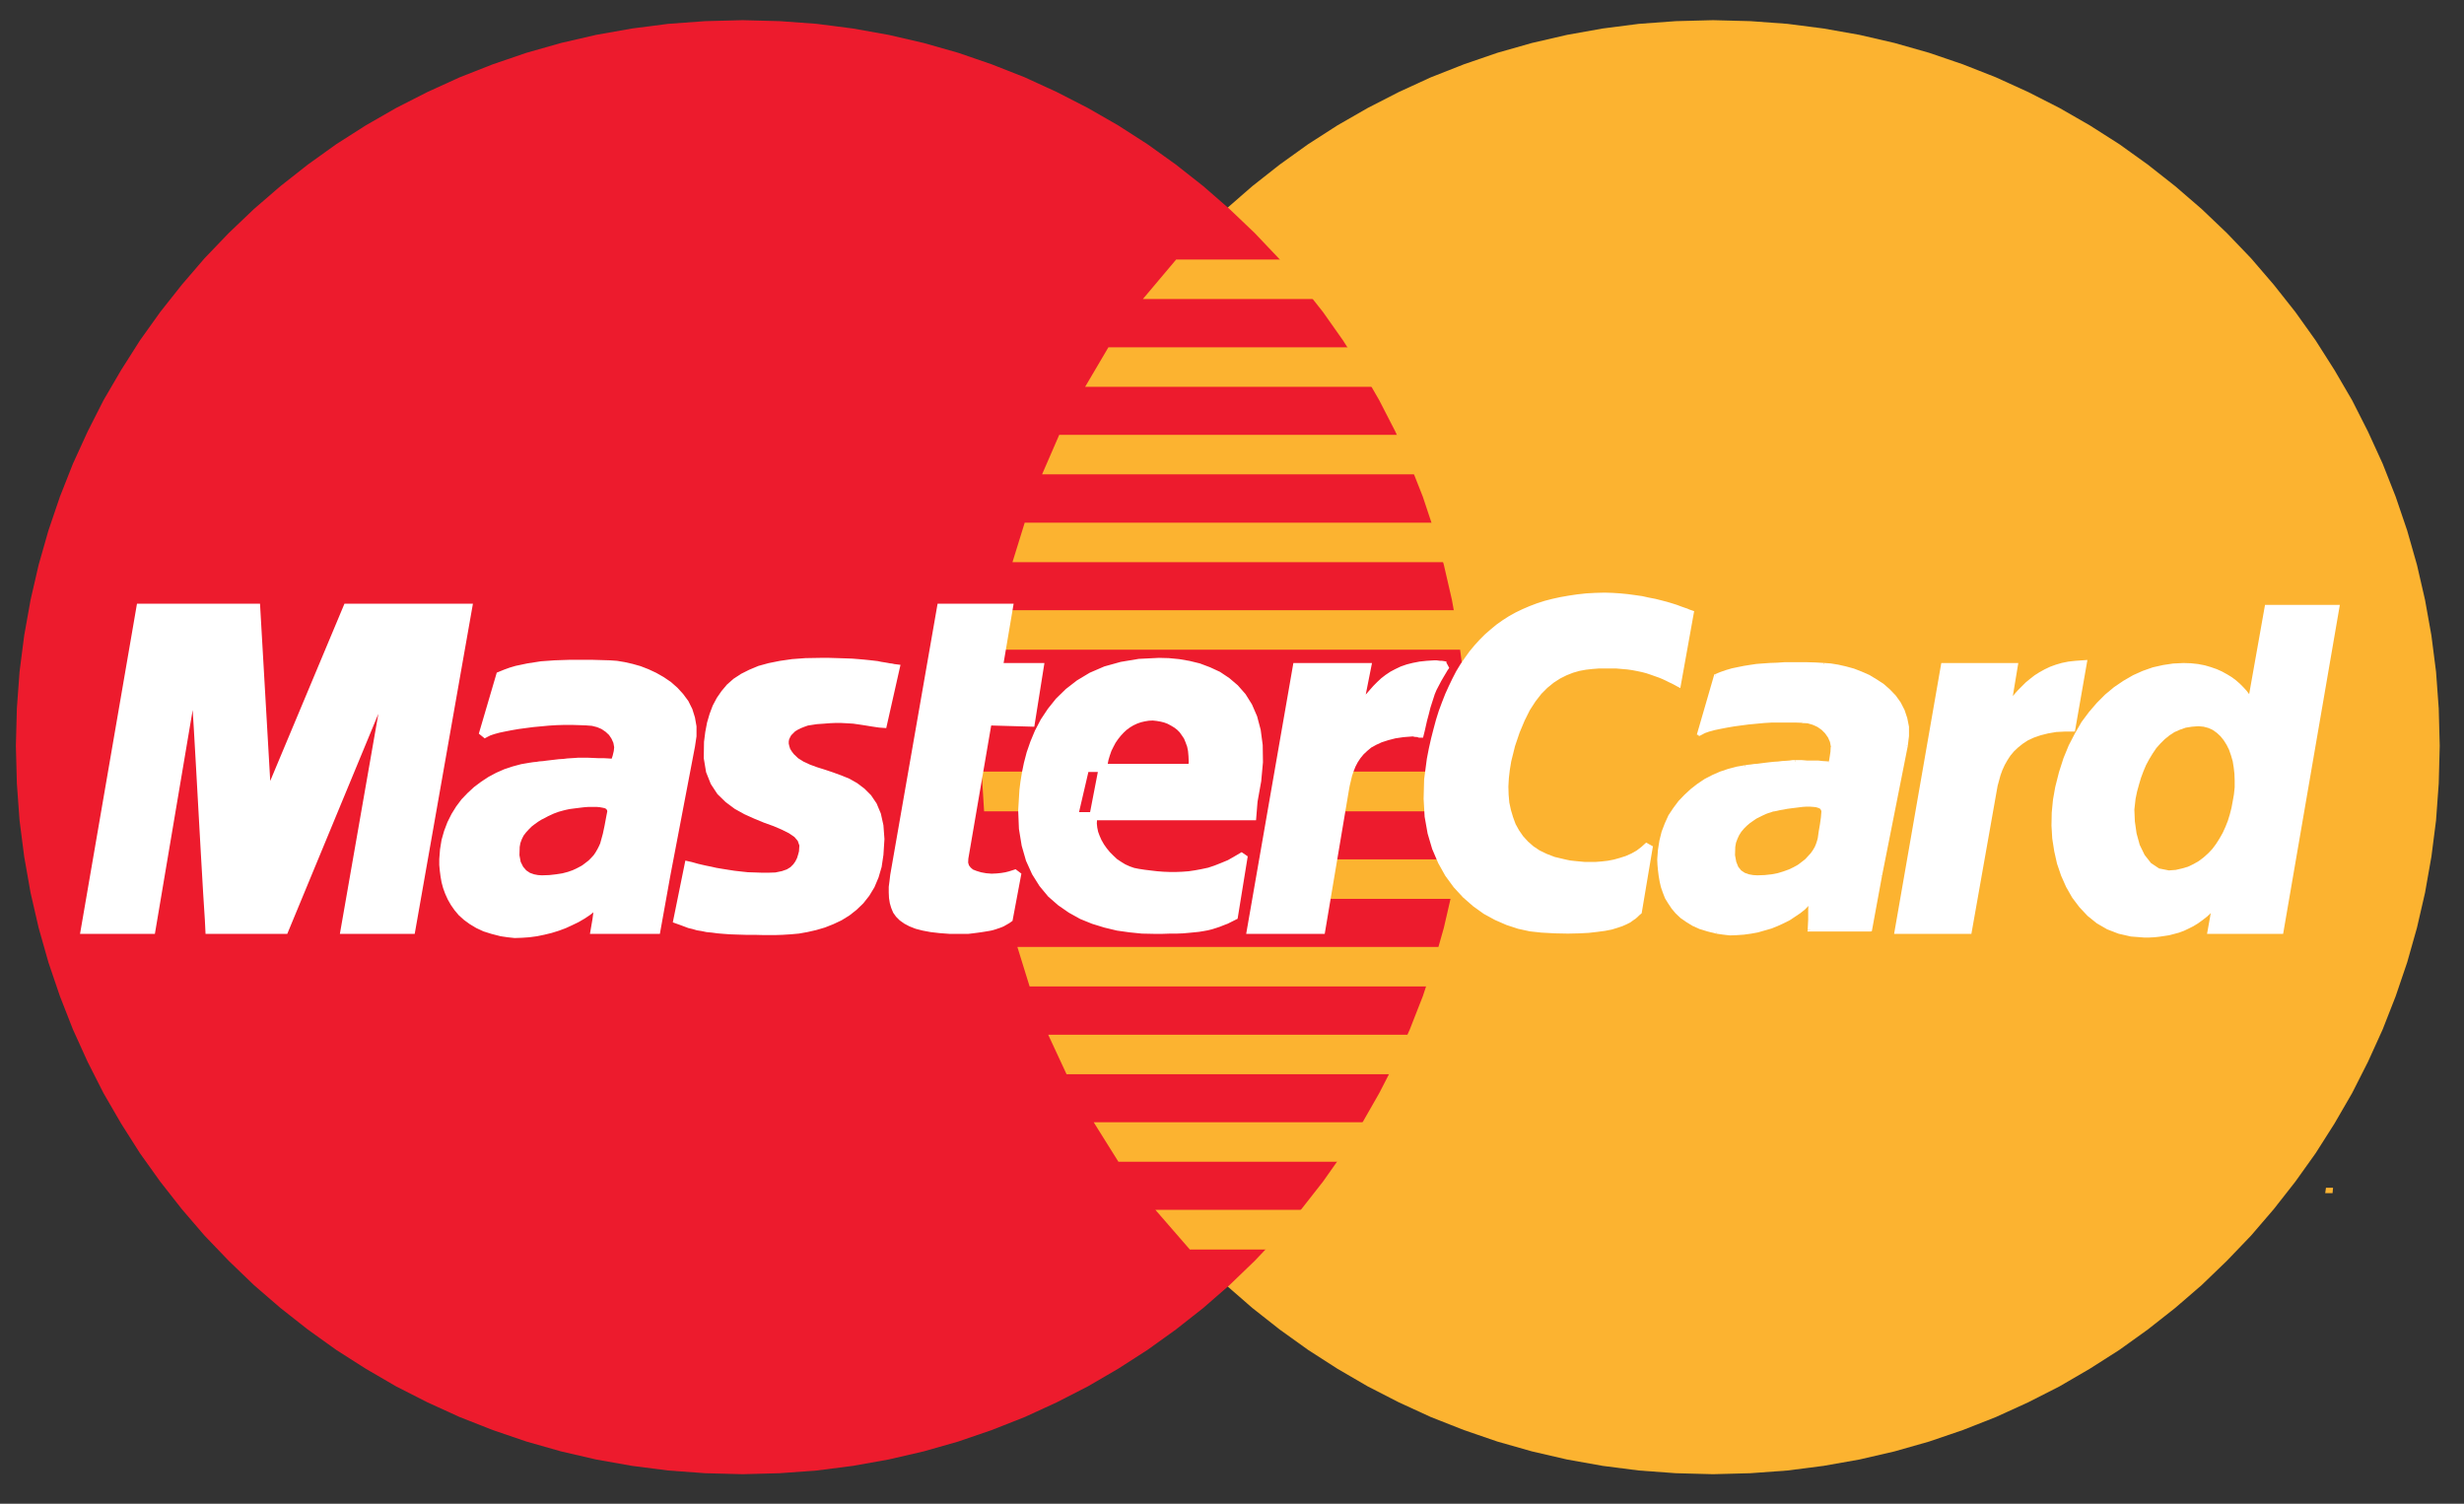 <?xml version="1.0" encoding="UTF-8" standalone="no"?> <svg xmlns="http://www.w3.org/2000/svg" xmlns:xlink="http://www.w3.org/1999/xlink" xmlns:serif="http://www.serif.com/" width="100%" height="100%" viewBox="0 0 272 166" version="1.1" xml:space="preserve" style="fill-rule:evenodd;clip-rule:evenodd;stroke-miterlimit:2;"><rect x="0" y="0" width="272" height="166" fill="#333333" stroke="none"/> <g transform="matrix(1,0,0,1,-507.785,-4.929)"> <g id="Mastercard" transform="matrix(0.151,0,0,1,507.383,2.067)"> <rect x="2.66" y="2.862" width="1792.72" height="165.617" style="fill:none;"></rect> <g transform="matrix(27.533,0,0,4.167,-3642.96,-216.377)"> <g transform="matrix(0.344,0,0,0.344,131.856,39.253)"> <path d="M133.829,152.367L136.718,152.291L139.57,152.083L142.365,151.725L145.142,151.234L147.842,150.611L150.505,149.855L153.111,148.968L155.661,147.967L158.154,146.833L160.572,145.606L162.913,144.246L165.199,142.792L167.389,141.224L169.505,139.562L171.544,137.806L173.49,135.936L175.359,133.991L177.116,131.951L178.778,129.836L180.345,127.645L181.8,125.36L183.159,123.018L184.387,120.6L185.52,118.107L186.521,115.558L187.409,112.951L188.164,110.288L188.787,107.588L189.279,104.811L189.637,102.016L189.845,99.164L189.921,96.275L189.845,93.404L189.637,90.571L189.279,87.776L188.787,85.038L188.164,82.337L187.409,79.693L186.521,77.087L185.52,74.556L184.387,72.082L183.159,69.664L181.8,67.341L180.345,65.056L178.778,62.865L177.116,60.769L175.359,58.729L173.49,56.784L171.544,54.933L169.505,53.177L167.389,51.515L165.199,49.947L162.913,48.493L160.572,47.152L158.154,45.924L155.661,44.791L153.111,43.79L150.505,42.902L147.842,42.147L145.142,41.524L142.365,41.033L139.57,40.674L136.718,40.466L133.829,40.391L130.958,40.466L128.106,40.674L125.311,41.033L122.554,41.524L119.853,42.147L117.19,42.902L114.602,43.79L112.053,44.791L109.579,45.924L107.18,47.152L104.838,48.493L102.572,49.947L100.381,51.515L98.266,53.177L96.245,54.933L94.3,56.784L92.449,58.729L90.692,60.769L89.03,62.865L87.482,65.056L86.027,67.341L84.687,69.664L83.44,72.082L82.326,74.556L81.325,77.087L80.456,79.693L79.701,82.337L79.078,85.038L78.587,87.776L78.228,90.571L78.02,93.404L77.944,96.275L78.02,99.164L78.228,102.016L78.587,104.811L79.078,107.588L79.701,110.288L80.456,112.951L81.325,115.558L82.326,118.107L83.44,120.6L84.687,123.018L86.027,125.36L87.482,127.645L89.03,129.836L90.692,131.951L92.449,133.991L94.3,135.936L96.245,137.806L98.266,139.562L100.381,141.224L102.572,142.792L104.838,144.246L107.18,145.606L109.579,146.833L112.053,147.967L114.602,148.968L117.19,149.855L119.853,150.611L122.554,151.234L125.311,151.725L128.106,152.083L130.958,152.291L133.829,152.367Z" style="fill:rgb(252,179,48);"></path> </g> <g transform="matrix(0.344,0,0,0.344,131.856,39.253)"> <path d="M58.926,152.367L61.797,152.291L64.648,152.083L67.444,151.725L70.201,151.234L72.902,150.611L75.564,149.855L78.152,148.968L80.702,147.967L83.176,146.833L85.574,145.606L87.916,144.246L90.182,142.792L92.373,141.224L94.489,139.562L96.509,137.806L98.455,135.936L100.306,133.991L102.062,131.951L103.724,129.836L105.272,127.645L106.727,125.36L108.068,123.018L109.314,120.6L110.428,118.107L111.43,115.558L112.298,112.951L113.054,110.288L113.677,107.588L114.168,104.811L114.527,102.016L114.734,99.164L114.81,96.275L114.734,93.404L114.527,90.571L114.168,87.776L113.677,85.038L113.054,82.337L112.298,79.693L111.43,77.087L110.428,74.556L109.314,72.082L108.068,69.664L106.727,67.341L105.272,65.056L103.724,62.865L102.062,60.769L100.306,58.729L98.455,56.784L96.509,54.933L94.489,53.177L92.373,51.515L90.182,49.947L87.916,48.493L85.574,47.152L83.176,45.924L80.702,44.791L78.152,43.79L75.564,42.902L72.902,42.147L70.201,41.524L67.444,41.033L64.648,40.674L61.797,40.466L58.926,40.391L56.036,40.466L53.184,40.674L50.389,41.033L47.613,41.524L44.912,42.147L42.249,42.902L39.643,43.79L37.093,44.791L34.6,45.924L32.183,47.152L29.841,48.493L27.556,49.947L25.365,51.515L23.25,53.177L21.21,54.933L19.265,56.784L17.395,58.729L15.639,60.769L13.977,62.865L12.409,65.056L10.955,67.341L9.595,69.664L8.367,72.082L7.234,74.556L6.233,77.087L5.346,79.693L4.59,82.337L3.967,85.038L3.476,87.776L3.117,90.571L2.909,93.404L2.834,96.275L2.909,99.164L3.117,102.016L3.476,104.811L3.967,107.588L4.59,110.288L5.346,112.951L6.233,115.558L7.234,118.107L8.367,120.6L9.595,123.018L10.955,125.36L12.409,127.645L13.977,129.836L15.639,131.951L17.395,133.991L19.265,135.936L21.21,137.806L23.25,139.562L25.365,141.224L27.556,142.792L29.841,144.246L32.183,145.606L34.6,146.833L37.093,147.967L39.643,148.968L42.249,149.855L44.912,150.611L47.613,151.234L50.389,151.725L53.184,152.083L56.036,152.291L58.926,152.367Z" style="fill:rgb(237,27,45);"></path> </g> <g transform="matrix(0.344,0,0,0.344,131.856,39.253)"> <path d="M89.824,61.864L119.57,61.864L119.57,58.824L92.392,58.824L89.824,61.864Z" style="fill:rgb(252,179,48);"></path> </g> <g transform="matrix(0.344,0,0,0.344,131.856,39.253)"> <path d="M85.366,68.626L119.57,68.626L119.57,65.585L87.161,65.585L85.366,68.626Z" style="fill:rgb(252,179,48);"></path> </g> <g transform="matrix(0.344,0,0,0.344,131.856,39.253)"> <path d="M82.042,75.368L119.57,75.368L119.57,72.327L83.365,72.327L82.042,75.368Z" style="fill:rgb(252,179,48);"></path> </g> <g transform="matrix(0.344,0,0,0.344,131.856,39.253)"> <path d="M79.757,82.129L119.57,82.129L119.57,79.089L80.702,79.089L79.757,82.129Z" style="fill:rgb(252,179,48);"></path> </g> <g transform="matrix(0.344,0,0,0.344,131.856,39.253)"> <path d="M81.079,114.802L119.664,114.802L119.664,111.762L80.135,111.762L81.079,114.802Z" style="fill:rgb(252,179,48);"></path> </g> <g transform="matrix(0.344,0,0,0.344,131.856,39.253)"> <path d="M83.931,121.564L119.664,121.564L119.664,118.523L82.515,118.523L83.931,121.564Z" style="fill:rgb(252,179,48);"></path> </g> <g transform="matrix(0.344,0,0,0.344,131.856,39.253)"> <path d="M87.935,128.306L119.664,128.306L119.664,125.265L86.027,125.265L87.935,128.306Z" style="fill:rgb(252,179,48);"></path> </g> <g transform="matrix(0.344,0,0,0.344,131.856,39.253)"> <path d="M93.45,135.067L119.664,135.067L119.664,132.008L90.787,132.008L93.45,135.067Z" style="fill:rgb(252,179,48);"></path> </g> <g transform="matrix(0.344,0,0,0.344,131.856,39.253)"> <path d="M78.416,88.872L119.57,88.872L119.57,85.831L79.002,85.831L78.416,88.872Z" style="fill:rgb(252,179,48);"></path> </g> <g transform="matrix(0.344,0,0,0.344,131.856,39.253)"> <path d="M103.497,108.06L119.192,108.06L119.192,105.019L104.064,105.019L103.497,108.06Z" style="fill:rgb(252,179,48);"></path> </g> <g transform="matrix(0.344,0,0,0.344,131.856,39.253)"> <path d="M104.744,101.318L119.192,101.318L119.192,98.258L105.31,98.258L104.744,101.318Z" style="fill:rgb(252,179,48);"></path> </g> <g transform="matrix(0.344,0,0,0.344,131.856,39.253)"> <path d="M77.378,98.258L81.457,98.258L81.457,101.318L77.567,101.318L77.378,98.258Z" style="fill:rgb(252,179,48);"></path> </g> <g transform="matrix(0.344,0,0,0.344,131.856,39.253)"> <path d="M69.766,94.575L69.502,94.556L69.238,94.518L68.992,94.481L68.747,94.443L68.52,94.405L68.275,94.367L68.029,94.33L67.765,94.292L67.5,94.254L67.198,94.235L66.858,94.216L66.499,94.198L66.102,94.198L65.668,94.216L65.177,94.254L64.63,94.292L64.252,94.349L63.893,94.405L63.572,94.518L63.288,94.632L63.024,94.764L62.779,94.915L62.59,95.104L62.42,95.274L62.307,95.482L62.212,95.69L62.174,95.916L62.174,96.143L62.231,96.388L62.307,96.634L62.458,96.879L62.646,97.125L63.024,97.484L63.477,97.767L64.006,98.012L64.573,98.22L65.177,98.409L65.8,98.617L66.424,98.844L67.028,99.089L67.595,99.41L68.123,99.807L68.596,100.279L68.992,100.864L69.294,101.582L69.483,102.432L69.559,103.452L69.483,104.642L69.351,105.529L69.124,106.304L68.822,107.021L68.444,107.644L68.01,108.192L67.519,108.664L66.99,109.08L66.405,109.439L65.8,109.722L65.177,109.968L64.535,110.156L63.874,110.307L63.232,110.421L62.609,110.477L61.985,110.515L61.4,110.534L60.588,110.534L59.832,110.515L59.171,110.515L58.548,110.496L57.981,110.477L57.472,110.44L57.018,110.402L56.584,110.345L56.187,110.307L55.829,110.232L55.47,110.175L55.149,110.081L54.827,110.005L54.525,109.892L54.223,109.779L53.902,109.665L54.752,105.491L54.922,105.529L55.13,105.586L55.394,105.661L55.715,105.737L56.055,105.813L56.433,105.888L56.848,105.982L57.302,106.058L57.774,106.133L58.265,106.209L58.775,106.266L59.304,106.323L59.851,106.341L60.399,106.36L60.947,106.36L61.494,106.341L62.042,106.228L62.476,106.077L62.816,105.869L63.081,105.605L63.269,105.34L63.421,105.038L63.515,104.736L63.591,104.453L63.628,103.905L63.459,103.433L63.137,103.055L62.665,102.734L62.099,102.451L61.438,102.168L60.701,101.903L59.965,101.601L59.209,101.261L58.491,100.864L57.83,100.373L57.226,99.788L56.754,99.07L56.414,98.22L56.244,97.2L56.263,95.992L56.357,95.255L56.49,94.556L56.678,93.914L56.905,93.31L57.207,92.743L57.547,92.252L57.944,91.78L58.416,91.365L58.964,91.006L59.568,90.704L60.248,90.42L61.003,90.213L61.853,90.043L62.779,89.91L63.798,89.835L64.913,89.816L65.611,89.816L66.254,89.835L66.839,89.854L67.368,89.873L67.84,89.91L68.275,89.948L68.652,89.986L68.992,90.024L69.313,90.062L69.578,90.118L69.823,90.156L70.05,90.194L70.239,90.231L70.409,90.25L70.579,90.288L70.73,90.307L69.766,94.575Z" style="fill:white;"></path> </g> <g transform="matrix(0.344,0,0,0.344,131.856,39.253)"> <path d="M69.766,94.575L69.502,94.556L69.238,94.518L68.992,94.481L68.747,94.443L68.52,94.405L68.275,94.367L68.029,94.33L67.765,94.292L67.5,94.254L67.198,94.235L66.858,94.216L66.499,94.198L66.102,94.198L65.668,94.216L65.177,94.254L64.63,94.292L64.252,94.349L63.893,94.405L63.572,94.518L63.288,94.632L63.024,94.764L62.779,94.915L62.59,95.104L62.42,95.274L62.307,95.482L62.212,95.69L62.174,95.916L62.174,96.143L62.231,96.388L62.307,96.634L62.458,96.879L62.646,97.125L63.024,97.484L63.477,97.767L64.006,98.012L64.573,98.22L65.177,98.409L65.8,98.617L66.424,98.844L67.028,99.089L67.595,99.41L68.123,99.807L68.596,100.279L68.992,100.864L69.294,101.582L69.483,102.432L69.559,103.452L69.483,104.642L69.351,105.529L69.124,106.304L68.822,107.021L68.444,107.644L68.01,108.192L67.519,108.664L66.99,109.08L66.405,109.439L65.8,109.722L65.177,109.968L64.535,110.156L63.874,110.307L63.232,110.421L62.609,110.477L61.985,110.515L61.4,110.534L60.588,110.534L59.832,110.515L59.171,110.515L58.548,110.496L57.981,110.477L57.472,110.44L57.018,110.402L56.584,110.345L56.187,110.307L55.829,110.232L55.47,110.175L55.149,110.081L54.827,110.005L54.525,109.892L54.223,109.779L53.902,109.665L54.752,105.491L54.922,105.529L55.13,105.586L55.394,105.661L55.715,105.737L56.055,105.813L56.433,105.888L56.848,105.982L57.302,106.058L57.774,106.133L58.265,106.209L58.775,106.266L59.304,106.323L59.851,106.341L60.399,106.36L60.947,106.36L61.494,106.341L62.042,106.228L62.476,106.077L62.816,105.869L63.081,105.605L63.269,105.34L63.421,105.038L63.515,104.736L63.591,104.453L63.628,103.905L63.459,103.433L63.137,103.055L62.665,102.734L62.099,102.451L61.438,102.168L60.701,101.903L59.965,101.601L59.209,101.261L58.491,100.864L57.83,100.373L57.226,99.788L56.754,99.07L56.414,98.22L56.244,97.2L56.263,95.992L56.357,95.255L56.49,94.556L56.678,93.914L56.905,93.31L57.207,92.743L57.547,92.252L57.944,91.78L58.416,91.365L58.964,91.006L59.568,90.704L60.248,90.42L61.003,90.213L61.853,90.043L62.779,89.91L63.798,89.835L64.913,89.816L65.611,89.816L66.254,89.835L66.839,89.854L67.368,89.873L67.84,89.91L68.275,89.948L68.652,89.986L68.992,90.024L69.313,90.062L69.578,90.118L69.823,90.156L70.05,90.194L70.239,90.231L70.409,90.25L70.579,90.288L70.73,90.307L69.766,94.575Z" style="fill:none;stroke:white;stroke-width:0.63px;"></path> </g> <g transform="matrix(0.344,0,0,0.344,131.856,39.253)"> <path d="M74.242,85.642L79.474,85.642L78.7,90.213L81.854,90.213L81.174,94.481L77.85,94.386L76.037,104.925L76.018,105.303L76.112,105.624L76.301,105.869L76.547,106.077L76.887,106.209L77.264,106.323L77.68,106.398L78.133,106.436L78.549,106.417L78.926,106.379L79.266,106.323L79.568,106.247L79.814,106.171L79.984,106.115L80.097,106.077L80.135,106.058L79.474,109.571L79.342,109.665L79.21,109.741L79.078,109.816L78.945,109.892L78.813,109.949L78.662,110.005L78.492,110.062L78.322,110.119L78.133,110.175L77.944,110.213L77.718,110.251L77.491,110.288L77.245,110.326L76.962,110.364L76.66,110.402L76.339,110.44L74.903,110.44L74.148,110.383L73.487,110.307L72.883,110.194L72.373,110.062L71.938,109.892L71.58,109.703L71.258,109.476L71.013,109.231L70.824,108.966L70.692,108.646L70.598,108.324L70.541,107.966L70.522,107.569L70.522,107.153L70.579,106.719L70.635,106.247L74.242,85.642Z" style="fill:white;"></path> </g> <g transform="matrix(0.344,0,0,0.344,131.856,39.253)"> <path d="M74.242,85.642L79.474,85.642L78.7,90.213L81.854,90.213L81.174,94.481L77.85,94.386L76.037,104.925L76.018,105.303L76.112,105.624L76.301,105.869L76.547,106.077L76.887,106.209L77.264,106.323L77.68,106.398L78.133,106.436L78.549,106.417L78.926,106.379L79.266,106.323L79.568,106.247L79.814,106.171L79.984,106.115L80.097,106.077L80.135,106.058L79.474,109.571L79.342,109.665L79.21,109.741L79.078,109.816L78.945,109.892L78.813,109.949L78.662,110.005L78.492,110.062L78.322,110.119L78.133,110.175L77.944,110.213L77.718,110.251L77.491,110.288L77.245,110.326L76.962,110.364L76.66,110.402L76.339,110.44L74.903,110.44L74.148,110.383L73.487,110.307L72.883,110.194L72.373,110.062L71.938,109.892L71.58,109.703L71.258,109.476L71.013,109.231L70.824,108.966L70.692,108.646L70.598,108.324L70.541,107.966L70.522,107.569L70.522,107.153L70.579,106.719L70.635,106.247L74.242,85.642Z" style="fill:none;stroke:white;stroke-width:0.63px;"></path> </g> <g transform="matrix(0.344,0,0,0.344,131.856,39.253)"> <path d="M86.027,101.601L85.971,101.922L85.952,102.262L85.99,102.621L86.065,102.98L86.198,103.338L86.349,103.678L86.556,104.037L86.783,104.358L87.047,104.679L87.331,104.962L87.633,105.246L87.973,105.472L88.313,105.68L88.691,105.85L89.068,105.982L89.446,106.058L89.937,106.133L90.409,106.19L90.9,106.247L91.391,106.285L91.882,106.304L92.392,106.304L92.883,106.285L93.393,106.247L93.903,106.171L94.413,106.077L94.942,105.964L95.452,105.794L95.98,105.586L96.528,105.359L97.057,105.057L97.605,104.736L96.849,109.382L96.547,109.533L96.245,109.684L95.943,109.798L95.66,109.911L95.376,110.005L95.074,110.1L94.772,110.175L94.451,110.232L94.111,110.288L93.733,110.326L93.337,110.364L92.902,110.402L92.411,110.421L91.901,110.421L91.316,110.44L90.692,110.44L89.767,110.421L88.823,110.326L87.878,110.194L86.934,109.968L86.009,109.684L85.121,109.325L84.271,108.853L83.478,108.305L82.741,107.663L82.099,106.889L81.552,106.02L81.098,105.019L80.777,103.905L80.569,102.639L80.513,101.242L80.608,99.693L80.683,99.089L80.796,98.39L80.947,97.654L81.155,96.861L81.438,96.048L81.778,95.236L82.213,94.405L82.741,93.612L83.346,92.857L84.082,92.139L84.913,91.497L85.858,90.93L86.953,90.458L88.181,90.118L89.54,89.892L91.07,89.816L91.807,89.835L92.581,89.91L93.355,90.043L94.13,90.231L94.885,90.515L95.622,90.855L96.302,91.308L96.925,91.837L97.491,92.479L97.964,93.234L98.341,94.103L98.606,95.104L98.757,96.237L98.776,97.522L98.644,98.957L98.36,100.543L98.266,101.695L84.498,101.695L85.366,97.975L93.639,97.975L93.676,97.503L93.657,97.049L93.62,96.634L93.544,96.256L93.412,95.897L93.28,95.576L93.091,95.293L92.902,95.028L92.676,94.802L92.43,94.613L92.147,94.443L91.863,94.292L91.561,94.179L91.259,94.103L90.938,94.047L90.598,94.009L90.239,94.028L89.899,94.084L89.578,94.16L89.257,94.273L88.936,94.424L88.653,94.594L88.369,94.802L88.124,95.028L87.878,95.293L87.652,95.576L87.444,95.878L87.274,96.199L87.104,96.539L86.972,96.917L86.859,97.295L86.783,97.691L86.027,101.601Z" style="fill:white;"></path> </g> <g transform="matrix(0.344,0,0,0.344,131.856,39.253)"> <path d="M86.027,101.601L85.971,101.922L85.952,102.262L85.99,102.621L86.065,102.98L86.198,103.338L86.349,103.678L86.556,104.037L86.783,104.358L87.047,104.679L87.331,104.962L87.633,105.246L87.973,105.472L88.313,105.68L88.691,105.85L89.068,105.982L89.446,106.058L89.937,106.133L90.409,106.19L90.9,106.247L91.391,106.285L91.882,106.304L92.392,106.304L92.883,106.285L93.393,106.247L93.903,106.171L94.413,106.077L94.942,105.964L95.452,105.794L95.98,105.586L96.528,105.359L97.057,105.057L97.605,104.736L96.849,109.382L96.547,109.533L96.245,109.684L95.943,109.798L95.66,109.911L95.376,110.005L95.074,110.1L94.772,110.175L94.451,110.232L94.111,110.288L93.733,110.326L93.337,110.364L92.902,110.402L92.411,110.421L91.901,110.421L91.316,110.44L90.692,110.44L89.767,110.421L88.823,110.326L87.878,110.194L86.934,109.968L86.009,109.684L85.121,109.325L84.271,108.853L83.478,108.305L82.741,107.663L82.099,106.889L81.552,106.02L81.098,105.019L80.777,103.905L80.569,102.639L80.513,101.242L80.608,99.693L80.683,99.089L80.796,98.39L80.947,97.654L81.155,96.861L81.438,96.048L81.778,95.236L82.213,94.405L82.741,93.612L83.346,92.857L84.082,92.139L84.913,91.497L85.858,90.93L86.953,90.458L88.181,90.118L89.54,89.892L91.07,89.816L91.807,89.835L92.581,89.91L93.355,90.043L94.13,90.231L94.885,90.515L95.622,90.855L96.302,91.308L96.925,91.837L97.491,92.479L97.964,93.234L98.341,94.103L98.606,95.104L98.757,96.237L98.776,97.522L98.644,98.957L98.36,100.543L98.266,101.695L84.498,101.695L85.366,97.975L93.639,97.975L93.676,97.503L93.657,97.049L93.62,96.634L93.544,96.256L93.412,95.897L93.28,95.576L93.091,95.293L92.902,95.028L92.676,94.802L92.43,94.613L92.147,94.443L91.863,94.292L91.561,94.179L91.259,94.103L90.938,94.047L90.598,94.009L90.239,94.028L89.899,94.084L89.578,94.16L89.257,94.273L88.936,94.424L88.653,94.594L88.369,94.802L88.124,95.028L87.878,95.293L87.652,95.576L87.444,95.878L87.274,96.199L87.104,96.539L86.972,96.917L86.859,97.295L86.783,97.691L86.027,101.601Z" style="fill:none;stroke:white;stroke-width:0.63px;"></path> </g> <g transform="matrix(0.344,0,0,0.344,131.856,39.253)"> <path d="M131.071,91.346L130.826,91.214L130.58,91.1L130.316,90.968L130.032,90.836L129.749,90.722L129.428,90.609L129.107,90.496L128.767,90.382L128.408,90.288L128.049,90.213L127.653,90.137L127.256,90.08L126.822,90.043L126.387,90.005L125.934,90.005L125.462,90.005L124.99,90.005L124.499,90.043L123.989,90.099L123.46,90.194L122.931,90.345L122.402,90.553L121.874,90.817L121.345,91.157L120.835,91.572L120.344,92.063L119.872,92.668L119.418,93.367L119.003,94.198L118.606,95.142L118.247,96.199L117.945,97.408L117.832,98.088L117.756,98.749L117.719,99.41L117.738,100.052L117.794,100.694L117.926,101.299L118.096,101.865L118.304,102.432L118.587,102.942L118.927,103.433L119.324,103.867L119.777,104.264L120.287,104.604L120.873,104.887L121.515,105.133L122.232,105.303L122.478,105.359L122.761,105.416L123.101,105.454L123.479,105.491L123.894,105.529L124.801,105.529L125.273,105.491L125.764,105.435L126.255,105.34L126.727,105.208L127.2,105.057L127.672,104.849L128.106,104.604L128.503,104.302L128.88,103.962L128.03,109.004L127.917,109.099L127.804,109.212L127.653,109.344L127.483,109.458L127.275,109.609L127.01,109.741L126.708,109.873L126.368,109.986L125.934,110.119L125.443,110.213L124.877,110.288L124.216,110.364L123.479,110.402L122.629,110.421L121.666,110.402L120.608,110.345L119.739,110.251L118.87,110.062L118.002,109.779L117.133,109.401L116.302,108.948L115.509,108.381L114.753,107.72L114.055,106.964L113.431,106.115L112.902,105.17L112.449,104.113L112.109,102.961L111.883,101.695L111.807,100.354L111.845,98.881L112.053,97.314L112.204,96.539L112.374,95.784L112.563,95.047L112.751,94.349L112.959,93.688L113.205,93.027L113.45,92.403L113.715,91.818L113.998,91.232L114.281,90.685L114.602,90.156L114.942,89.665L115.282,89.193L115.66,88.739L116.038,88.324L116.434,87.927L116.869,87.55L117.303,87.191L117.756,86.87L118.228,86.568L118.738,86.284L119.248,86.039L119.777,85.812L120.325,85.604L120.91,85.415L121.496,85.264L122.1,85.132L122.742,85.019L123.384,84.924L124.064,84.849L124.744,84.811L125.462,84.792L126.066,84.811L126.652,84.849L127.218,84.905L127.785,84.981L128.314,85.057L128.824,85.17L129.315,85.264L129.768,85.378L130.202,85.491L130.58,85.604L130.939,85.717L131.241,85.831L131.505,85.925L131.732,86.001L131.902,86.076L132.015,86.114L131.071,91.346Z" style="fill:white;"></path> </g> <g transform="matrix(0.344,0,0,0.344,131.856,39.253)"> <path d="M131.071,91.346L130.826,91.214L130.58,91.1L130.316,90.968L130.032,90.836L129.749,90.722L129.428,90.609L129.107,90.496L128.767,90.382L128.408,90.288L128.049,90.213L127.653,90.137L127.256,90.08L126.822,90.043L126.387,90.005L125.934,90.005L125.462,90.005L124.99,90.005L124.499,90.043L123.989,90.099L123.46,90.194L122.931,90.345L122.402,90.553L121.874,90.817L121.345,91.157L120.835,91.572L120.344,92.063L119.872,92.668L119.418,93.367L119.003,94.198L118.606,95.142L118.247,96.199L117.945,97.408L117.832,98.088L117.756,98.749L117.719,99.41L117.738,100.052L117.794,100.694L117.926,101.299L118.096,101.865L118.304,102.432L118.587,102.942L118.927,103.433L119.324,103.867L119.777,104.264L120.287,104.604L120.873,104.887L121.515,105.133L122.232,105.303L122.478,105.359L122.761,105.416L123.101,105.454L123.479,105.491L123.894,105.529L124.801,105.529L125.273,105.491L125.764,105.435L126.255,105.34L126.727,105.208L127.2,105.057L127.672,104.849L128.106,104.604L128.503,104.302L128.88,103.962L128.03,109.004L127.917,109.099L127.804,109.212L127.653,109.344L127.483,109.458L127.275,109.609L127.01,109.741L126.708,109.873L126.368,109.986L125.934,110.119L125.443,110.213L124.877,110.288L124.216,110.364L123.479,110.402L122.629,110.421L121.666,110.402L120.608,110.345L119.739,110.251L118.87,110.062L118.002,109.779L117.133,109.401L116.302,108.948L115.509,108.381L114.753,107.72L114.055,106.964L113.431,106.115L112.902,105.17L112.449,104.113L112.109,102.961L111.883,101.695L111.807,100.354L111.845,98.881L112.053,97.314L112.204,96.539L112.374,95.784L112.563,95.047L112.751,94.349L112.959,93.688L113.205,93.027L113.45,92.403L113.715,91.818L113.998,91.232L114.281,90.685L114.602,90.156L114.942,89.665L115.282,89.193L115.66,88.739L116.038,88.324L116.434,87.927L116.869,87.55L117.303,87.191L117.756,86.87L118.228,86.568L118.738,86.284L119.248,86.039L119.777,85.812L120.325,85.604L120.91,85.415L121.496,85.264L122.1,85.132L122.742,85.019L123.384,84.924L124.064,84.849L124.744,84.811L125.462,84.792L126.066,84.811L126.652,84.849L127.218,84.905L127.785,84.981L128.314,85.057L128.824,85.17L129.315,85.264L129.768,85.378L130.202,85.491L130.58,85.604L130.939,85.717L131.241,85.831L131.505,85.925L131.732,86.001L131.902,86.076L132.015,86.114L131.071,91.346Z" style="fill:none;stroke:white;stroke-width:0.63px;"></path> </g> <g transform="matrix(0.344,0,0,0.344,131.856,39.253)"> <path d="M177.569,110.44L172.338,110.44L172.715,108.343L172.715,108.154L172.413,108.532L172.092,108.872L171.771,109.174L171.431,109.439L171.091,109.684L170.751,109.892L170.411,110.062L170.052,110.232L169.693,110.364L169.335,110.459L168.976,110.553L168.598,110.61L168.22,110.666L167.861,110.704L167.484,110.723L167.106,110.723L166.124,110.647L165.218,110.44L164.386,110.119L163.631,109.684L162.951,109.137L162.347,108.494L161.818,107.795L161.365,107.002L160.987,106.152L160.685,105.265L160.477,104.339L160.326,103.376L160.269,102.413L160.288,101.431L160.382,100.468L160.553,99.504L160.836,98.39L161.176,97.332L161.572,96.369L162.044,95.463L162.536,94.613L163.102,93.857L163.688,93.178L164.311,92.554L164.972,92.007L165.671,91.534L166.389,91.119L167.106,90.798L167.861,90.534L168.617,90.364L169.372,90.25L170.147,90.213L170.694,90.231L171.223,90.288L171.714,90.382L172.168,90.515L172.602,90.666L172.98,90.836L173.357,91.044L173.697,91.251L174,91.478L174.283,91.724L174.528,91.969L174.755,92.215L174.944,92.46L175.114,92.705L175.265,92.932L175.378,93.159L176.7,85.737L181.837,85.737L177.569,110.44Z" style="fill:white;"></path> </g> <g transform="matrix(0.344,0,0,0.344,131.856,39.253)"> <path d="M177.569,110.44L172.338,110.44L172.715,108.343L172.715,108.154L172.413,108.532L172.092,108.872L171.771,109.174L171.431,109.439L171.091,109.684L170.751,109.892L170.411,110.062L170.052,110.232L169.693,110.364L169.335,110.459L168.976,110.553L168.598,110.61L168.22,110.666L167.861,110.704L167.484,110.723L167.106,110.723L166.124,110.647L165.218,110.44L164.386,110.119L163.631,109.684L162.951,109.137L162.347,108.494L161.818,107.795L161.365,107.002L160.987,106.152L160.685,105.265L160.477,104.339L160.326,103.376L160.269,102.413L160.288,101.431L160.382,100.468L160.553,99.504L160.836,98.39L161.176,97.332L161.572,96.369L162.044,95.463L162.536,94.613L163.102,93.857L163.688,93.178L164.311,92.554L164.972,92.007L165.671,91.534L166.389,91.119L167.106,90.798L167.861,90.534L168.617,90.364L169.372,90.25L170.147,90.213L170.694,90.231L171.223,90.288L171.714,90.382L172.168,90.515L172.602,90.666L172.98,90.836L173.357,91.044L173.697,91.251L174,91.478L174.283,91.724L174.528,91.969L174.755,92.215L174.944,92.46L175.114,92.705L175.265,92.932L175.378,93.159L176.7,85.737L181.837,85.737L177.569,110.44Z" style="fill:none;stroke:white;stroke-width:0.63px;"></path> </g> <g transform="matrix(0.344,0,0,0.344,131.856,39.253)"> <path d="M169.014,105.869L169.543,105.831L170.033,105.718L170.487,105.586L170.921,105.378L171.318,105.152L171.696,104.868L172.054,104.547L172.375,104.207L172.658,103.829L172.923,103.414L173.168,102.98L173.376,102.526L173.565,102.054L173.716,101.563L173.848,101.053L173.943,100.543L174.037,100.014L174.094,99.467L174.094,98.957L174.075,98.428L174.019,97.937L173.943,97.465L173.811,97.012L173.66,96.577L173.471,96.199L173.244,95.841L172.999,95.538L172.715,95.274L172.394,95.047L172.054,94.896L171.696,94.802L171.299,94.764L170.789,94.802L170.317,94.877L169.882,95.028L169.448,95.218L169.07,95.463L168.693,95.765L168.371,96.086L168.05,96.445L167.767,96.861L167.503,97.295L167.257,97.748L167.049,98.239L166.86,98.749L166.709,99.259L166.558,99.807L166.445,100.354L166.351,101.185L166.389,102.092L166.521,103.017L166.766,103.905L167.144,104.679L167.635,105.303L168.258,105.718L169.014,105.869Z" style="fill:rgb(252,179,48);"></path> </g> <g transform="matrix(0.344,0,0,0.344,131.856,39.253)"> <path d="M53.033,106.247L52.278,110.44L47.518,110.44L47.651,109.665L47.745,108.966L47.821,108.438L47.896,108.154L47.632,108.456L47.33,108.759L46.971,109.042L46.575,109.307L46.121,109.571L45.649,109.798L45.158,110.024L44.648,110.213L44.1,110.383L43.553,110.515L43.005,110.628L42.438,110.704L41.89,110.742L41.343,110.761L40.814,110.704L40.304,110.628L39.643,110.459L39.039,110.27L38.51,110.024L38.038,109.741L37.622,109.439L37.244,109.099L36.942,108.74L36.678,108.362L36.451,107.966L36.262,107.55L36.111,107.135L35.998,106.719L35.922,106.285L35.866,105.85L35.828,105.435L35.828,105.019L35.885,104.283L35.998,103.584L36.187,102.923L36.432,102.281L36.734,101.677L37.075,101.129L37.471,100.6L37.925,100.128L38.397,99.693L38.926,99.297L39.473,98.938L40.04,98.636L40.644,98.371L41.268,98.164L41.909,97.993L42.57,97.88L42.608,97.88L42.702,97.861L42.835,97.842L43.043,97.824L43.269,97.786L43.534,97.767L43.817,97.729L44.138,97.691L44.459,97.654L44.78,97.616L45.12,97.597L45.422,97.559L45.724,97.54L46.008,97.522L46.272,97.503L46.914,97.503L47.368,97.522L47.783,97.54L48.199,97.54L48.538,97.559L48.803,97.578L48.992,97.597L49.048,97.597L49.086,97.465L49.199,97.125L49.294,96.728L49.332,96.369L49.256,95.954L49.086,95.576L48.86,95.236L48.557,94.953L48.199,94.708L47.802,94.538L47.348,94.424L46.857,94.386L46.329,94.367L45.762,94.349L45.177,94.349L44.572,94.367L43.949,94.405L43.345,94.462L42.74,94.518L42.155,94.594L41.588,94.67L41.04,94.764L40.55,94.859L40.097,94.953L39.681,95.066L39.341,95.18L39.076,95.312L38.869,95.425L40.21,90.873L40.625,90.704L41.04,90.553L41.494,90.42L41.947,90.326L42.4,90.231L42.892,90.156L43.382,90.08L43.892,90.043L44.421,90.005L44.969,89.986L45.535,89.967L47.348,89.967L48.009,89.986L48.67,90.005L49.199,90.043L49.766,90.137L50.351,90.269L50.956,90.439L51.541,90.666L52.108,90.93L52.674,91.251L53.203,91.61L53.675,92.026L54.091,92.479L54.469,92.989L54.752,93.555L54.941,94.16L55.054,94.802L55.054,95.52L54.941,96.275L53.033,106.247Z" style="fill:white;"></path> </g> <g transform="matrix(0.344,0,0,0.344,131.856,39.253)"> <path d="M53.033,106.247L52.278,110.44L47.518,110.44L47.651,109.665L47.745,108.966L47.821,108.438L47.896,108.154L47.632,108.456L47.33,108.759L46.971,109.042L46.575,109.307L46.121,109.571L45.649,109.798L45.158,110.024L44.648,110.213L44.1,110.383L43.553,110.515L43.005,110.628L42.438,110.704L41.89,110.742L41.343,110.761L40.814,110.704L40.304,110.628L39.643,110.459L39.039,110.27L38.51,110.024L38.038,109.741L37.622,109.439L37.244,109.099L36.942,108.74L36.678,108.362L36.451,107.966L36.262,107.55L36.111,107.135L35.998,106.719L35.922,106.285L35.866,105.85L35.828,105.435L35.828,105.019L35.885,104.283L35.998,103.584L36.187,102.923L36.432,102.281L36.734,101.677L37.075,101.129L37.471,100.6L37.925,100.128L38.397,99.693L38.926,99.297L39.473,98.938L40.04,98.636L40.644,98.371L41.268,98.164L41.909,97.993L42.57,97.88L42.608,97.88L42.702,97.861L42.835,97.842L43.043,97.824L43.269,97.786L43.534,97.767L43.817,97.729L44.138,97.691L44.459,97.654L44.78,97.616L45.12,97.597L45.422,97.559L45.724,97.54L46.008,97.522L46.272,97.503L46.914,97.503L47.368,97.522L47.783,97.54L48.199,97.54L48.538,97.559L48.803,97.578L48.992,97.597L49.048,97.597L49.086,97.465L49.199,97.125L49.294,96.728L49.332,96.369L49.256,95.954L49.086,95.576L48.86,95.236L48.557,94.953L48.199,94.708L47.802,94.538L47.348,94.424L46.857,94.386L46.329,94.367L45.762,94.349L45.177,94.349L44.572,94.367L43.949,94.405L43.345,94.462L42.74,94.518L42.155,94.594L41.588,94.67L41.04,94.764L40.55,94.859L40.097,94.953L39.681,95.066L39.341,95.18L39.076,95.312L38.869,95.425L40.21,90.873L40.625,90.704L41.04,90.553L41.494,90.42L41.947,90.326L42.4,90.231L42.892,90.156L43.382,90.08L43.892,90.043L44.421,90.005L44.969,89.986L45.535,89.967L47.348,89.967L48.009,89.986L48.67,90.005L49.199,90.043L49.766,90.137L50.351,90.269L50.956,90.439L51.541,90.666L52.108,90.93L52.674,91.251L53.203,91.61L53.675,92.026L54.091,92.479L54.469,92.989L54.752,93.555L54.941,94.16L55.054,94.802L55.054,95.52L54.941,96.275L53.033,106.247Z" style="fill:none;stroke:white;stroke-width:0.63px;"></path> </g> <g transform="matrix(0.344,0,0,0.344,131.856,39.253)"> <path d="M48.482,101.318L48.463,101.223L48.387,101.129L48.274,101.072L48.085,101.034L47.877,100.997L47.632,100.978L47.348,100.978L47.065,100.978L46.763,100.997L46.442,101.034L46.14,101.072L45.838,101.11L45.554,101.148L45.29,101.204L45.063,101.261L44.856,101.318L44.723,101.355L44.572,101.412L44.364,101.487L44.157,101.582L43.911,101.695L43.666,101.828L43.401,101.96L43.156,102.111L42.892,102.3L42.646,102.488L42.419,102.715L42.211,102.942L42.023,103.187L41.89,103.452L41.777,103.754L41.721,104.056L41.702,104.698L41.796,105.208L41.985,105.586L42.23,105.869L42.514,106.058L42.835,106.171L43.137,106.228L43.439,106.247L44.006,106.228L44.515,106.171L45.007,106.096L45.441,105.982L45.819,105.85L46.178,105.68L46.499,105.51L46.782,105.303L47.028,105.114L47.254,104.887L47.443,104.679L47.594,104.453L47.726,104.226L47.84,104L47.934,103.792L47.991,103.584L48.142,103.036L48.274,102.413L48.387,101.809L48.482,101.318Z" style="fill:rgb(237,27,45);"></path> </g> <g transform="matrix(0.344,0,0,0.344,131.856,39.253)"> <path d="M13.297,110.44L8.16,110.44L12.447,85.642L21.38,85.642L22.23,100.354L28.406,85.642L37.736,85.642L33.354,110.44L28.217,110.44L31.465,91.912L31.258,91.912L23.571,110.44L17.773,110.44L17.735,109.665L17.603,107.607L17.433,104.679L17.244,101.318L17.055,97.937L16.885,94.972L16.753,92.819L16.715,91.912L16.658,91.912L16.545,91.912L16.432,91.912L13.297,110.44Z" style="fill:white;"></path> </g> <g transform="matrix(0.344,0,0,0.344,131.856,39.253)"> <path d="M13.297,110.44L8.16,110.44L12.447,85.642L21.38,85.642L22.23,100.354L28.406,85.642L37.736,85.642L33.354,110.44L28.217,110.44L31.465,91.912L31.258,91.912L23.571,110.44L17.773,110.44L17.735,109.665L17.603,107.607L17.433,104.679L17.244,101.318L17.055,97.937L16.885,94.972L16.753,92.819L16.715,91.912L16.658,91.912L16.545,91.912L16.432,91.912L13.297,110.44Z" style="fill:none;stroke:white;stroke-width:0.63px;"></path> </g> <g transform="matrix(0.344,0,0,0.344,131.856,39.253)"> <path d="M146.766,106.247L145.992,110.44L141.251,110.44L141.289,109.665L141.308,108.985L141.308,108.475L141.345,108.249L141.1,108.532L140.816,108.815L140.477,109.08L140.099,109.344L139.702,109.59L139.249,109.816L138.777,110.043L138.305,110.232L137.795,110.383L137.266,110.534L136.737,110.628L136.208,110.704L135.66,110.742L135.132,110.761L134.622,110.704L134.112,110.628L133.432,110.459L132.827,110.27L132.299,110.024L131.808,109.741L131.392,109.439L131.033,109.099L130.731,108.74L130.467,108.362L130.24,107.966L130.07,107.55L129.919,107.135L129.825,106.719L129.749,106.285L129.692,105.85L129.655,105.435L129.655,105.019L129.692,104.283L129.806,103.584L129.976,102.923L130.221,102.281L130.504,101.677L130.863,101.129L131.26,100.6L131.694,100.128L132.185,99.693L132.695,99.297L133.243,98.938L133.829,98.636L134.414,98.371L135.037,98.164L135.66,97.993L136.303,97.88L136.34,97.88L136.435,97.861L136.567,97.842L136.756,97.824L137.001,97.786L137.266,97.767L137.549,97.729L137.851,97.691L138.173,97.654L138.512,97.616L138.834,97.597L139.154,97.559L139.457,97.54L139.721,97.522L139.985,97.503L140.647,97.503L141.1,97.522L141.534,97.54L141.95,97.54L142.308,97.559L142.611,97.578L142.781,97.597L142.856,97.597L142.894,97.465L142.951,97.125L143.007,96.728L143.045,96.369L142.97,95.954L142.819,95.576L142.573,95.236L142.29,94.953L141.95,94.708L141.553,94.538L141.137,94.424L140.684,94.386L140.155,94.367L139.589,94.349L139.003,94.349L138.399,94.367L137.776,94.405L137.171,94.462L136.567,94.518L135.982,94.594L135.415,94.67L134.867,94.764L134.376,94.859L133.923,94.953L133.507,95.066L133.168,95.18L132.903,95.312L132.695,95.425L134.017,90.873L134.433,90.704L134.867,90.553L135.302,90.42L135.755,90.326L136.227,90.231L136.699,90.156L137.19,90.08L137.7,90.043L138.229,90.005L138.777,89.986L139.324,89.967L141.1,89.967L141.742,89.986L142.384,90.005L142.913,90.043L143.479,90.137L144.065,90.269L144.669,90.439L145.255,90.666L145.84,90.93L146.407,91.251L146.935,91.61L147.408,92.026L147.842,92.479L148.22,92.989L148.503,93.555L148.711,94.16L148.843,94.802L148.843,95.52L148.749,96.275L146.766,106.247Z" style="fill:white;"></path> </g> <g transform="matrix(0.344,0,0,0.344,131.856,39.253)"> <path d="M145.992,110.572L146.105,110.459L146.879,106.266L146.652,106.228L145.878,110.421L145.992,110.307L145.992,110.572L146.086,110.553L146.105,110.459L145.992,110.572Z" style="fill:white;"></path> </g> <g transform="matrix(0.344,0,0,0.344,131.856,39.253)"> <path d="M141.137,110.44L141.251,110.572L145.992,110.572L145.992,110.307L141.251,110.307L141.364,110.44L141.137,110.44L141.119,110.572L141.251,110.572L141.137,110.44Z" style="fill:white;"></path> </g> <g transform="matrix(0.344,0,0,0.344,131.856,39.253)"> <path d="M141.44,108.324L141.27,108.173L141.194,108.475L141.175,108.985L141.175,109.665L141.137,110.44L141.364,110.44L141.402,109.665L141.44,108.985L141.421,108.475L141.421,108.324L141.251,108.173L141.44,108.324Z" style="fill:white;"></path> </g> <g transform="matrix(0.344,0,0,0.344,131.856,39.253)"> <path d="M134.093,110.742L134.622,110.817L135.132,110.874L135.66,110.855L136.208,110.817L136.756,110.742L137.285,110.647L137.814,110.496L138.342,110.345L138.814,110.156L139.305,109.93L139.759,109.703L140.155,109.439L140.552,109.174L140.892,108.91L141.194,108.608L141.44,108.324L141.251,108.173L141.005,108.456L140.741,108.721L140.401,108.985L140.042,109.25L139.646,109.476L139.192,109.703L138.739,109.93L138.267,110.119L137.776,110.27L137.247,110.421L136.718,110.515L136.208,110.591L135.66,110.628L135.132,110.647L134.622,110.591L134.131,110.515L134.093,110.742Z" style="fill:white;"></path> </g> <g transform="matrix(0.344,0,0,0.344,131.856,39.253)"> <path d="M129.523,105.019L129.541,105.435L129.579,105.85L129.636,106.304L129.711,106.738L129.806,107.153L129.957,107.588L130.127,108.022L130.372,108.419L130.637,108.815L130.939,109.174L131.317,109.533L131.751,109.835L132.242,110.137L132.79,110.383L133.413,110.572L134.093,110.742L134.131,110.515L133.451,110.345L132.865,110.156L132.355,109.911L131.864,109.646L131.468,109.344L131.128,109.023L130.826,108.664L130.561,108.305L130.353,107.909L130.184,107.512L130.032,107.116L129.938,106.7L129.862,106.266L129.806,105.85L129.768,105.435L129.787,105.019L129.523,105.019Z" style="fill:white;"></path> </g> <g transform="matrix(0.344,0,0,0.344,131.856,39.253)"> <path d="M136.303,97.767L135.642,97.88L134.999,98.05L134.376,98.258L133.772,98.522L133.186,98.825L132.62,99.202L132.11,99.599L131.619,100.052L131.166,100.524L130.769,101.053L130.391,101.62L130.108,102.243L129.862,102.885L129.692,103.565L129.579,104.283L129.523,105.019L129.787,105.019L129.806,104.283L129.919,103.603L130.089,102.961L130.335,102.319L130.618,101.733L130.958,101.204L131.354,100.675L131.77,100.203L132.261,99.788L132.771,99.391L133.3,99.051L133.885,98.749L134.452,98.485L135.075,98.277L135.679,98.107L136.303,97.993L136.303,97.767Z" style="fill:white;"></path> </g> <g transform="matrix(0.344,0,0,0.344,131.856,39.253)"> <path d="M140.193,97.37L139.985,97.37L139.721,97.408L139.457,97.427L139.154,97.446L138.834,97.484L138.512,97.503L138.173,97.54L137.851,97.578L137.549,97.616L137.266,97.654L137.001,97.673L136.756,97.71L136.567,97.729L136.416,97.748L136.34,97.767L136.303,97.767L136.303,97.993L136.34,97.993L136.454,97.975L136.567,97.956L136.756,97.937L137.001,97.899L137.266,97.88L137.549,97.842L137.851,97.805L138.173,97.767L138.512,97.729L138.834,97.71L139.154,97.673L139.457,97.654L139.721,97.635L140.193,97.635L140.193,97.37Z" style="fill:white;"></path> </g> <g transform="matrix(0.344,0,0,0.344,131.856,39.253)"> <path d="M142.743,97.578L142.856,97.484L142.781,97.484L142.611,97.465L142.308,97.446L141.95,97.408L141.534,97.408L141.1,97.408L140.647,97.37L140.193,97.37L140.193,97.635L141.1,97.635L141.534,97.673L142.308,97.673L142.611,97.691L142.781,97.71L142.856,97.71L142.97,97.616L142.856,97.71L142.951,97.729L142.97,97.616L142.743,97.578Z" style="fill:white;"></path> </g> <g transform="matrix(0.344,0,0,0.344,131.856,39.253)"> <path d="M142.932,96.369L142.913,96.369L142.894,96.728L142.837,97.106L142.781,97.446L142.743,97.578L142.97,97.616L143.007,97.484L143.064,97.144L143.121,96.728L143.177,96.369L143.158,96.369L142.932,96.369Z" style="fill:white;"></path> </g> <g transform="matrix(0.344,0,0,0.344,131.856,39.253)"> <path d="M140.684,94.5L140.684,94.518L141.119,94.538L141.515,94.651L141.893,94.821L142.214,95.047L142.478,95.312L142.705,95.633L142.856,95.973L142.932,96.369L143.158,96.369L143.083,95.935L142.932,95.52L142.667,95.161L142.365,94.859L142.007,94.594L141.591,94.424L141.157,94.311L140.684,94.254L140.684,94.5Z" style="fill:white;"></path> </g> <g transform="matrix(0.344,0,0,0.344,131.856,39.253)"> <path d="M132.582,95.406L132.771,95.52L132.96,95.425L133.205,95.293L133.526,95.18L133.942,95.066L134.395,94.972L134.886,94.877L135.434,94.783L135.982,94.708L136.567,94.632L137.171,94.575L137.776,94.518L138.399,94.481L140.155,94.481L140.684,94.5L140.684,94.273L140.155,94.254L139.589,94.216L139.003,94.216L138.399,94.254L137.776,94.292L137.171,94.349L136.567,94.405L135.982,94.481L135.396,94.556L134.848,94.651L134.357,94.745L133.904,94.84L133.489,94.953L133.13,95.066L132.846,95.199L132.62,95.331L132.809,95.444L132.582,95.406Z" style="fill:white;"></path> </g> <g transform="matrix(0.344,0,0,0.344,131.856,39.253)"> <path d="M133.98,90.76L133.904,90.855L132.582,95.406L132.809,95.444L134.131,90.892L134.055,90.987L133.98,90.76L133.923,90.779L133.904,90.855L133.98,90.76Z" style="fill:white;"></path> </g> <g transform="matrix(0.344,0,0,0.344,131.856,39.253)"> <path d="M142.384,89.892L141.742,89.854L141.1,89.835L140.496,89.835L139.91,89.835L139.324,89.835L138.777,89.873L138.229,89.892L137.7,89.929L137.19,89.967L136.68,90.043L136.208,90.118L135.736,90.213L135.283,90.307L134.83,90.439L134.395,90.59L133.98,90.76L134.055,90.987L134.471,90.817L134.905,90.666L135.321,90.534L135.774,90.439L136.246,90.345L136.718,90.269L137.19,90.194L137.7,90.156L138.229,90.118L138.777,90.099L141.1,90.099L141.742,90.118L142.384,90.118L142.384,89.892Z" style="fill:white;"></path> </g> <g transform="matrix(0.344,0,0,0.344,131.856,39.253)"> <path d="M148.862,96.294L148.956,95.52L148.956,94.802L148.824,94.141L148.616,93.518L148.315,92.932L147.936,92.403L147.483,91.931L147.011,91.516L146.464,91.157L145.897,90.817L145.293,90.553L144.707,90.326L144.084,90.156L143.498,90.024L142.913,89.929L142.384,89.892L142.384,90.118L142.913,90.156L143.46,90.25L144.046,90.382L144.631,90.553L145.217,90.779L145.783,91.044L146.35,91.346L146.86,91.705L147.332,92.12L147.748,92.554L148.125,93.045L148.39,93.593L148.597,94.179L148.73,94.802L148.73,95.52L148.635,96.256L148.862,96.294Z" style="fill:white;"></path> </g> <g transform="matrix(0.344,0,0,0.344,131.856,39.253)"> <path d="M146.879,106.266L148.862,96.294L148.635,96.256L146.652,106.228L146.879,106.266Z" style="fill:white;"></path> </g> <g transform="matrix(0.344,0,0,0.344,131.856,39.253)"> <path d="M142.195,101.318L142.157,101.204L142.082,101.11L141.95,101.053L141.761,100.997L141.553,100.978L141.308,100.959L141.024,100.959L140.741,100.978L140.439,101.016L140.137,101.053L139.834,101.091L139.551,101.129L139.268,101.185L139.022,101.223L138.777,101.28L138.588,101.318L138.456,101.336L138.305,101.393L138.116,101.45L137.908,101.525L137.663,101.639L137.436,101.752L137.171,101.884L136.926,102.054L136.68,102.224L136.435,102.432L136.227,102.639L136.019,102.885L135.849,103.149L135.717,103.433L135.604,103.735L135.547,104.056L135.528,104.698L135.623,105.208L135.774,105.586L136.001,105.869L136.284,106.058L136.605,106.171L136.926,106.228L137.247,106.247L137.814,106.228L138.342,106.171L138.834,106.077L139.268,105.945L139.684,105.794L140.042,105.624L140.382,105.435L140.684,105.208L140.949,105L141.175,104.755L141.383,104.528L141.553,104.283L141.685,104.056L141.78,103.829L141.855,103.603L141.912,103.395L141.988,102.866L142.082,102.319L142.157,101.79L142.195,101.318Z" style="fill:rgb(252,179,48);"></path> </g> <g transform="matrix(0.344,0,0,0.344,131.856,39.253)"> <path d="M148.182,110.44L153.508,110.44L155.416,99.693L155.491,99.278L155.604,98.862L155.718,98.447L155.869,98.031L156.058,97.616L156.284,97.219L156.53,96.841L156.832,96.483L157.172,96.162L157.55,95.86L157.984,95.576L158.475,95.35L159.023,95.161L159.627,95.01L160.288,94.896L161.025,94.859L161.497,94.859L162.347,90.005L161.818,90.043L161.308,90.099L160.836,90.194L160.382,90.326L159.967,90.477L159.57,90.666L159.193,90.873L158.834,91.1L158.494,91.365L158.173,91.629L157.871,91.931L157.569,92.234L157.285,92.554L157.002,92.913L156.719,93.253L156.454,93.631L157.021,90.213L151.714,90.213L148.182,110.44Z" style="fill:white;"></path> </g> <g transform="matrix(0.344,0,0,0.344,131.856,39.253)"> <path d="M148.182,110.44L153.508,110.44L155.416,99.693L155.491,99.278L155.604,98.862L155.718,98.447L155.869,98.031L156.058,97.616L156.284,97.219L156.53,96.841L156.832,96.483L157.172,96.162L157.55,95.86L157.984,95.576L158.475,95.35L159.023,95.161L159.627,95.01L160.288,94.896L161.025,94.859L161.497,94.859L162.347,90.005L161.818,90.043L161.308,90.099L160.836,90.194L160.382,90.326L159.967,90.477L159.57,90.666L159.193,90.873L158.834,91.1L158.494,91.365L158.173,91.629L157.871,91.931L157.569,92.234L157.285,92.554L157.002,92.913L156.719,93.253L156.454,93.631L157.021,90.213L151.714,90.213L148.182,110.44Z" style="fill:none;stroke:white;stroke-width:0.63px;"></path> </g> <g transform="matrix(0.344,0,0,0.344,131.856,39.253)"> <path d="M98.171,110.44L103.592,110.44L105.405,99.693L105.48,99.278L105.575,98.881L105.669,98.485L105.801,98.107L105.952,97.729L106.141,97.37L106.368,97.03L106.632,96.709L106.935,96.426L107.275,96.143L107.69,95.916L108.143,95.708L108.672,95.538L109.258,95.387L109.9,95.293L110.636,95.236L110.693,95.236L110.769,95.255L110.863,95.274L110.957,95.274L111.052,95.293L111.127,95.312L111.184,95.331L111.203,95.331L111.222,95.255L111.278,95.028L111.354,94.689L111.448,94.273L111.581,93.782L111.713,93.253L111.883,92.724L112.053,92.196L112.204,91.837L112.393,91.478L112.582,91.119L112.77,90.798L112.94,90.515L113.073,90.288L113.167,90.156L113.205,90.099L113.186,90.099L113.11,90.08L113.016,90.062L112.884,90.043L112.751,90.043L112.6,90.024L112.468,90.005L112.336,90.005L111.75,90.043L111.222,90.099L110.731,90.194L110.277,90.307L109.843,90.458L109.446,90.647L109.088,90.836L108.748,91.062L108.427,91.308L108.124,91.591L107.841,91.875L107.558,92.196L107.275,92.517L107.01,92.876L106.727,93.253L106.443,93.631L107.123,90.213L101.703,90.213L98.171,110.44Z" style="fill:white;"></path> </g> <g transform="matrix(0.344,0,0,0.344,131.856,39.253)"> <path d="M98.171,110.44L103.592,110.44L105.405,99.693L105.48,99.278L105.575,98.881L105.669,98.485L105.801,98.107L105.952,97.729L106.141,97.37L106.368,97.03L106.632,96.709L106.935,96.426L107.275,96.143L107.69,95.916L108.143,95.708L108.672,95.538L109.258,95.387L109.9,95.293L110.636,95.236L110.693,95.236L110.769,95.255L110.863,95.274L110.957,95.274L111.052,95.293L111.127,95.312L111.184,95.331L111.203,95.331L111.222,95.255L111.278,95.028L111.354,94.689L111.448,94.273L111.581,93.782L111.713,93.253L111.883,92.724L112.053,92.196L112.204,91.837L112.393,91.478L112.582,91.119L112.77,90.798L112.94,90.515L113.073,90.288L113.167,90.156L113.205,90.099L113.186,90.099L113.11,90.08L113.016,90.062L112.884,90.043L112.751,90.043L112.6,90.024L112.468,90.005L112.336,90.005L111.75,90.043L111.222,90.099L110.731,90.194L110.277,90.307L109.843,90.458L109.446,90.647L109.088,90.836L108.748,91.062L108.427,91.308L108.124,91.591L107.841,91.875L107.558,92.196L107.275,92.517L107.01,92.876L106.727,93.253L106.443,93.631L107.123,90.213L101.703,90.213L98.171,110.44Z" style="fill:none;stroke:white;stroke-width:0.63px;"></path> </g> <g transform="matrix(0.344,0,0,0.344,131.856,39.253)"> <path d="M181.082,130.723L181.139,130.308L181.686,130.308L181.686,130.327L181.649,130.723L181.082,130.723Z" style="fill:rgb(252,179,48);"></path> </g> </g> <g id="Layer-1" serif:id="Layer 1"> </g> <g id="Layer-11" serif:id="Layer 1"> </g> </g> </g> </svg> 